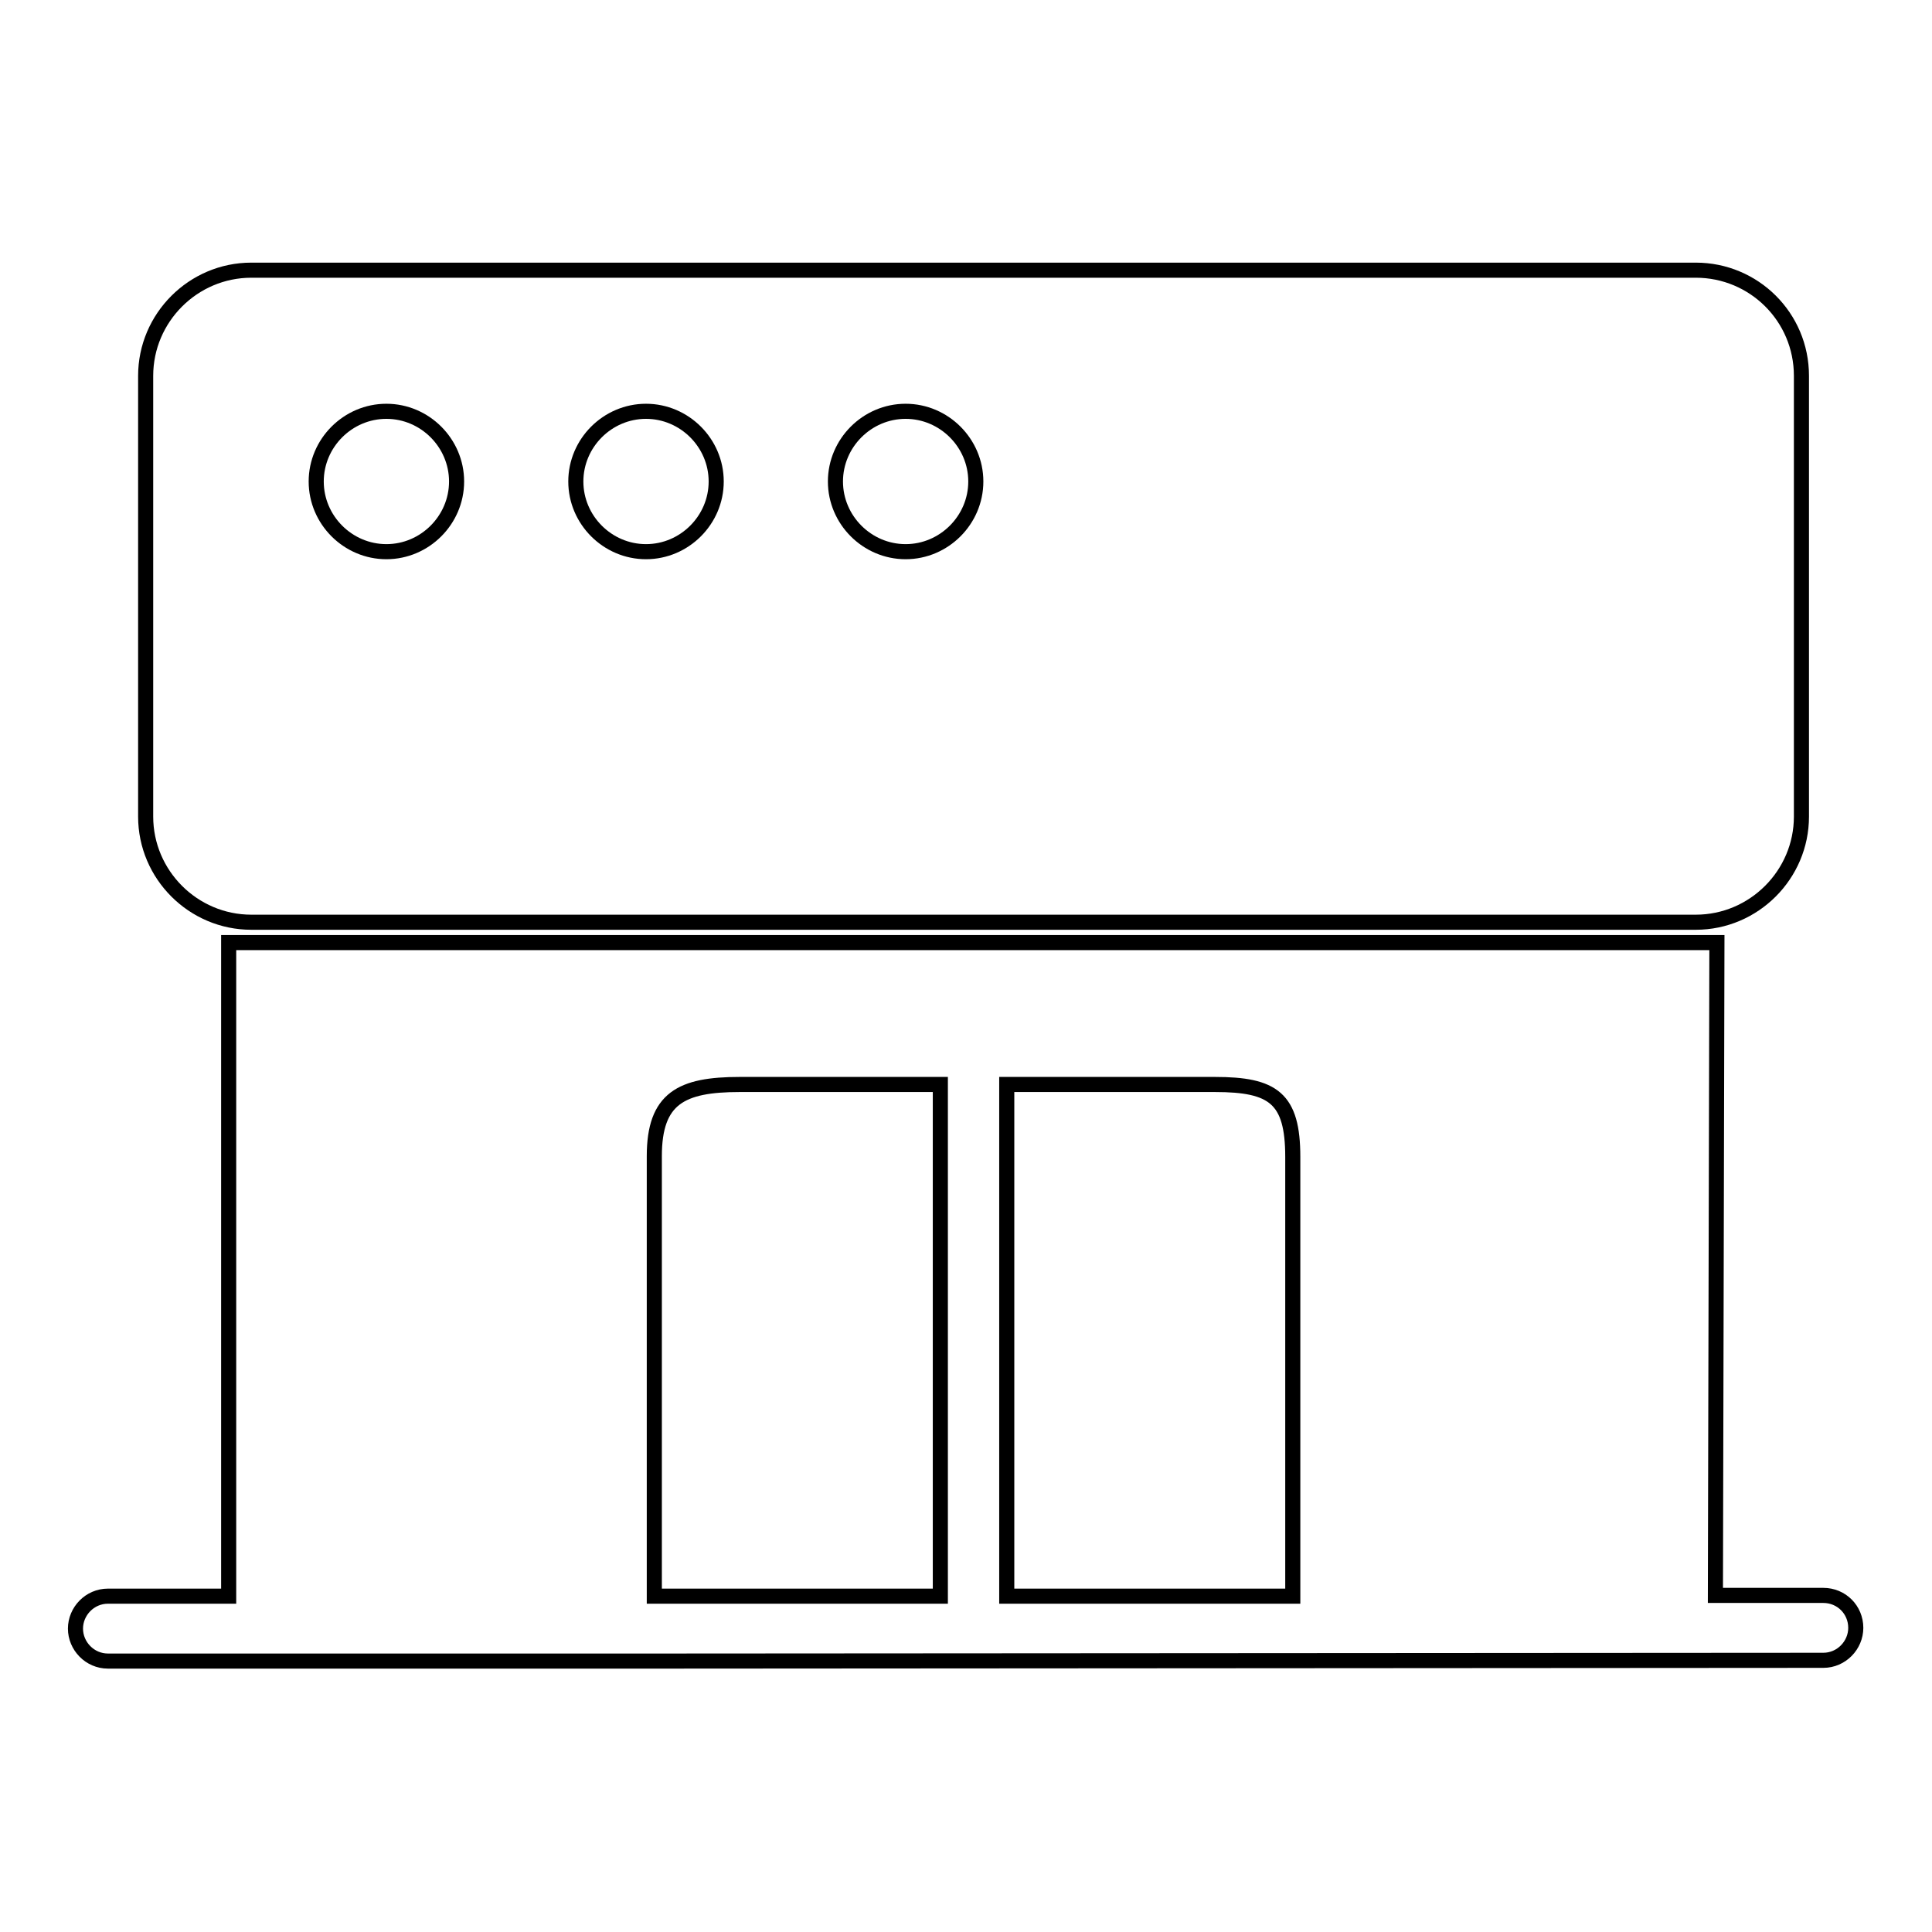 <?xml version="1.0" encoding="utf-8"?>
<!-- Svg Vector Icons : http://www.onlinewebfonts.com/icon -->
<!DOCTYPE svg PUBLIC "-//W3C//DTD SVG 1.1//EN" "http://www.w3.org/Graphics/SVG/1.1/DTD/svg11.dtd">
<svg version="1.1" xmlns="http://www.w3.org/2000/svg" xmlns:xlink="http://www.w3.org/1999/xlink" x="0px" y="0px" viewBox="0 0 256 256" enable-background="new 0 0 256 256" xml:space="preserve">
<g> <path stroke-width="2" fill-opacity="0" stroke="#000000"  d="M227.3,211.4l0.2-86.5H30.3v86.6H14.3c-2.4,0-4.3,2-4.3,4.3s1.9,4.3,4.3,4.3h74.3l153-0.1 c2.4,0,4.3-2,4.3-4.3c0-2.4-1.9-4.3-4.3-4.3l0,0L227.3,211.4L227.3,211.4z M171.3,153.3v58.2l-37.9,0v-67.8H161 C168.7,143.7,171.3,145.5,171.3,153.3z M86.7,211.5v-58.3c0-7.7,3.6-9.5,11.3-9.5h26.6v67.8L86.7,211.5z M224.7,35.8H33.3 c-7.7,0-14,6.3-14,14v58.4c0,7.7,6.3,14,14,14h191.4c7.7,0,14-6.3,14-14V49.8C238.7,42,232.4,35.8,224.7,35.8z M51.2,73.1 c-5.1,0-9.3-4.2-9.3-9.3s4.2-9.3,9.3-9.3c5.1,0,9.3,4.2,9.3,9.3S56.3,73.1,51.2,73.1z M85.6,73.1c-5.1,0-9.3-4.2-9.3-9.3 s4.2-9.3,9.3-9.3c5.1,0,9.3,4.2,9.3,9.3S90.7,73.1,85.6,73.1z M120,73.1c-5.1,0-9.3-4.2-9.3-9.3s4.2-9.3,9.3-9.3 c5.1,0,9.3,4.2,9.3,9.3S125.1,73.1,120,73.1z"/></g>
</svg>